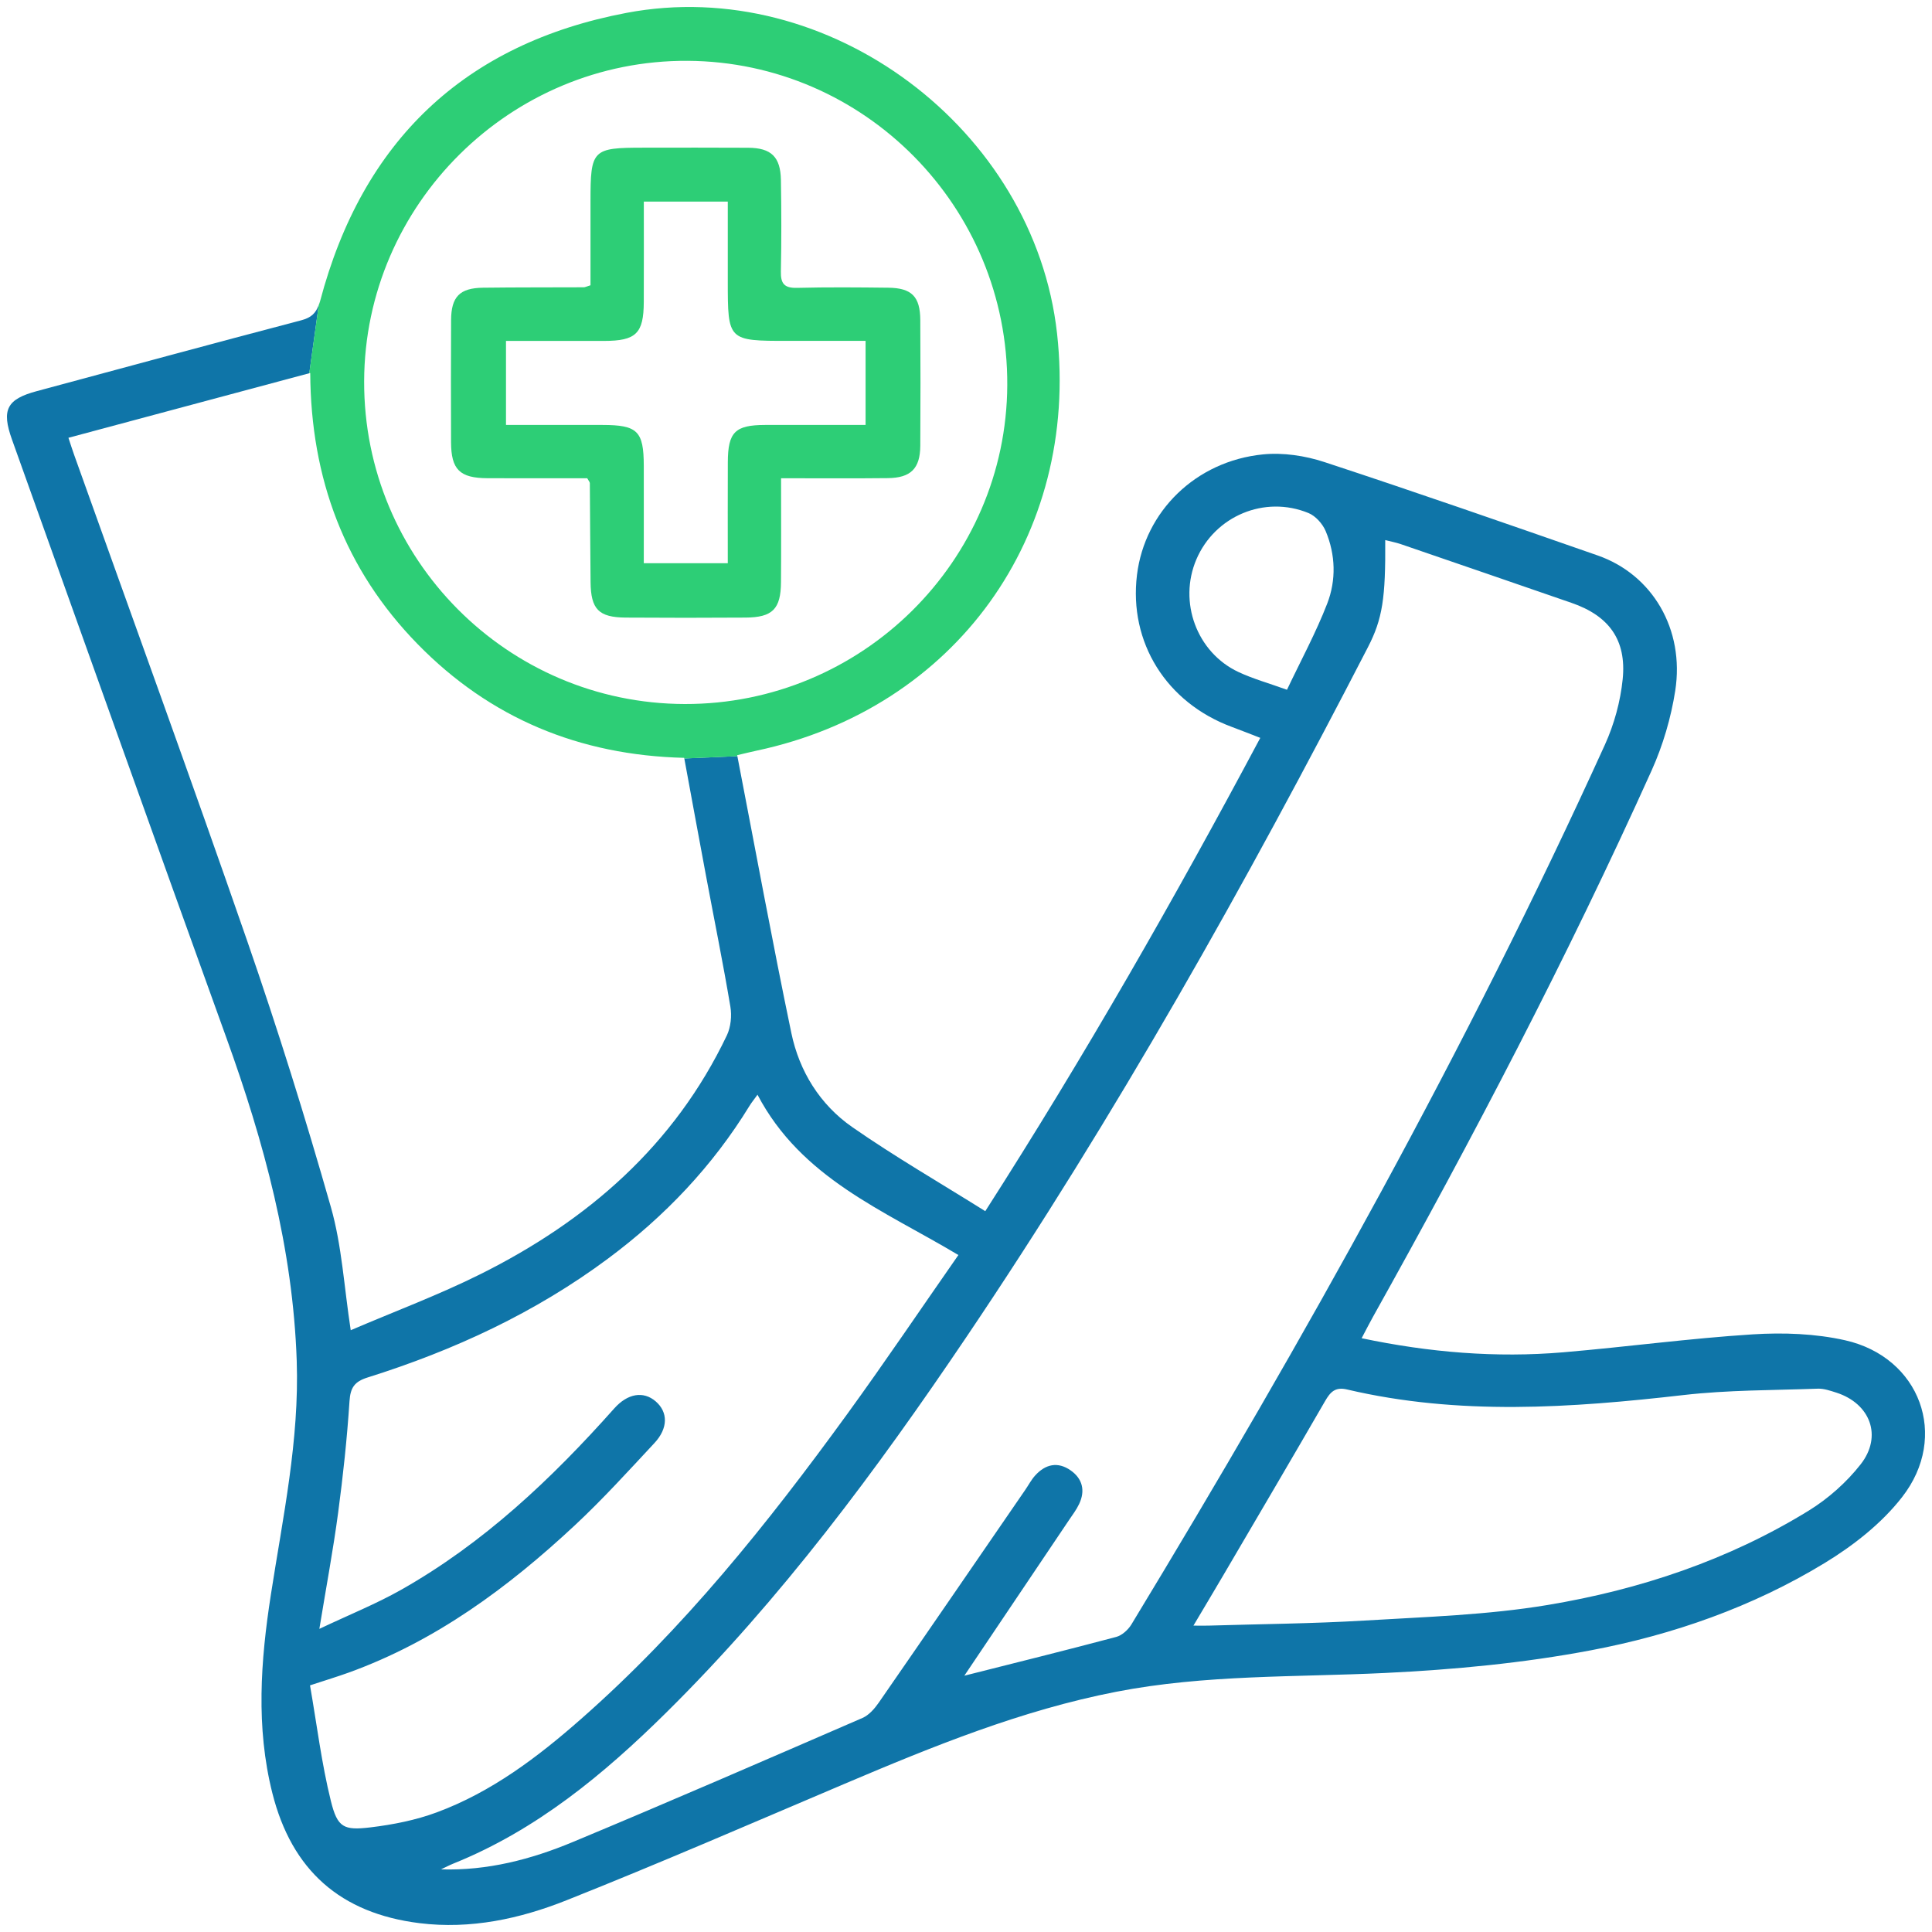 <?xml version="1.0" encoding="utf-8"?>
<!-- Generator: Adobe Illustrator 27.8.1, SVG Export Plug-In . SVG Version: 6.00 Build 0)  -->
<svg version="1.1" id="Layer_1" xmlns="http://www.w3.org/2000/svg" xmlns:xlink="http://www.w3.org/1999/xlink" x="0px" y="0px"
	 viewBox="0 0 50 50" enable-background="new 0 0 50 50" xml:space="preserve">
<g>
	<path fill="#0F75A8" d="M47.751,34.686c-0.771-0.173-1.598-0.203-2.391-0.153c-1.636,0.104-3.265,0.325-4.899,0.464
		c-1.741,0.148-3.468,0.005-5.222-0.364c0.107-0.202,0.194-0.375,0.289-0.545c2.583-4.626,5.04-9.318,7.217-14.151
		c0.292-0.649,0.5-1.358,0.61-2.061c0.247-1.589-0.591-3.007-2.008-3.501c-2.352-0.82-4.705-1.639-7.072-2.417
		c-0.501-0.165-1.071-0.25-1.591-0.198c-1.74,0.174-3.057,1.476-3.259,3.118c-0.214,1.746,0.759,3.306,2.453,3.934
		c0.238,0.088,0.475,0.183,0.738,0.284c-2.224,4.173-4.539,8.225-7.117,12.249c-1.183-0.741-2.347-1.413-3.447-2.179
		c-0.832-0.58-1.366-1.442-1.572-2.432c-0.493-2.366-0.929-4.744-1.397-7.165l-1.373,0.06c0.189,1.023,0.373,2.031,0.562,3.039
		c0.211,1.128,0.44,2.252,0.63,3.383c0.04,0.238,0.012,0.527-0.09,0.743c-1.358,2.848-3.605,4.798-6.376,6.18
		c-1.08,0.539-2.218,0.963-3.359,1.452c-0.173-1.125-0.229-2.187-0.513-3.184c-0.659-2.313-1.377-4.612-2.164-6.884
		c-1.459-4.21-2.986-8.397-4.484-12.594c-0.044-0.123-0.083-0.247-0.145-0.434c2.074-0.556,4.129-1.107,6.234-1.671l0.245-1.768
		C8.169,8.113,8.048,8.223,7.793,8.29c-2.283,0.599-4.56,1.219-6.839,1.832c-0.779,0.209-0.921,0.481-0.643,1.256
		c1.845,5.155,3.682,10.313,5.541,15.462c0.98,2.713,1.728,5.466,1.827,8.375c0.07,2.057-0.358,4.047-0.669,6.055
		c-0.266,1.713-0.391,3.428,0.038,5.134c0.503,2,1.763,3.113,3.808,3.367c1.323,0.164,2.599-0.112,3.805-0.592
		c2.42-0.962,4.81-2.001,7.208-3.019c2.281-0.968,4.572-1.901,7.018-2.377c2.302-0.448,4.638-0.375,6.965-0.487
		c1.78-0.086,3.571-0.255,5.319-0.586c2.13-0.403,4.189-1.125,6.053-2.26c0.742-0.452,1.474-1.025,2.002-1.705
		C50.453,37.173,49.692,35.123,47.751,34.686z M32.052,17.392c-1.082-0.507-1.56-1.814-1.09-2.915
		c0.479-1.122,1.766-1.667,2.903-1.199c0.184,0.076,0.365,0.28,0.444,0.468c0.256,0.611,0.274,1.267,0.04,1.873
		c-0.292,0.755-0.682,1.473-1.042,2.232C32.844,17.684,32.433,17.57,32.052,17.392z M9.589,47.292
		c-0.693,0.083-0.855,0.007-1.025-0.678c-0.242-0.976-0.364-1.983-0.541-2.997c0.425-0.14,0.718-0.228,1.005-0.332
		c2.249-0.814,4.128-2.204,5.854-3.815c0.719-0.671,1.382-1.402,2.053-2.122c0.36-0.386,0.355-0.803,0.035-1.08
		c-0.316-0.273-0.724-0.21-1.074,0.183c-1.623,1.824-3.383,3.49-5.524,4.698c-0.634,0.358-1.316,0.632-2.107,1.006
		c0.181-1.105,0.359-2.052,0.486-3.006c0.128-0.958,0.231-1.921,0.294-2.885c0.023-0.353,0.13-0.508,0.466-0.614
		c2.235-0.702,4.34-1.675,6.229-3.081c1.464-1.089,2.701-2.388,3.657-3.949c0.05-0.082,0.112-0.157,0.207-0.289
		c1.137,2.166,3.263,2.99,5.199,4.149c-0.963,1.38-1.898,2.767-2.88,4.12c-2.057,2.833-4.24,5.561-6.882,7.884
		c-1.125,0.99-2.318,1.894-3.738,2.42C10.759,47.106,10.169,47.222,9.589,47.292z M28.889,42.363
		c-1.296,0.345-2.597,0.667-3.932,1.004c0.898-1.334,1.804-2.681,2.709-4.028c0.092-0.136,0.193-0.269,0.262-0.416
		c0.163-0.344,0.089-0.653-0.219-0.869c-0.334-0.235-0.656-0.162-0.922,0.135c-0.098,0.109-0.167,0.243-0.251,0.365
		c-1.264,1.839-2.526,3.68-3.797,5.515c-0.107,0.154-0.252,0.319-0.417,0.391c-2.496,1.082-4.991,2.167-7.502,3.213
		c-1.076,0.448-2.203,0.743-3.407,0.706c0.109-0.051,0.216-0.108,0.328-0.153c2.144-0.865,3.884-2.306,5.503-3.906
		c2.968-2.934,5.44-6.27,7.766-9.717c3.859-5.72,7.231-11.726,10.392-17.853c0.38-0.737,0.458-1.276,0.448-2.773
		c0.142,0.037,0.277,0.062,0.406,0.106c1.473,0.505,2.945,1.011,4.417,1.52c0.965,0.334,1.425,0.954,1.322,1.975
		c-0.058,0.575-0.22,1.166-0.459,1.693c-3.575,7.866-7.783,15.394-12.259,22.776C29.193,42.181,29.038,42.323,28.889,42.363z
		 M48.151,37.9c-0.366,0.466-0.84,0.887-1.346,1.198c-2.077,1.277-4.366,2.042-6.752,2.439c-1.561,0.26-3.16,0.308-4.745,0.403
		c-1.342,0.08-2.687,0.09-4.031,0.131c-0.108,0.003-0.216,0-0.391,0c0.281-0.473,0.531-0.891,0.777-1.31
		c0.879-1.499,1.76-2.995,2.629-4.499c0.137-0.237,0.262-0.375,0.571-0.302c2.89,0.679,5.793,0.478,8.705,0.144
		c1.15-0.132,2.316-0.123,3.475-0.165c0.158-0.006,0.323,0.052,0.478,0.101C48.404,36.323,48.726,37.169,48.151,37.9z"/>
	<path fill="#2DCE76" d="M8.029,9.654c0.014,2.726,0.892,5.084,2.779,7.015c1.876,1.919,4.187,2.877,6.899,2.944
		c0.001,0.006,0.002,0.012,0.003,0.018l1.373-0.06c-0.002-0.009-0.003-0.018-0.005-0.027c0.216-0.05,0.357-0.086,0.499-0.116
		c5.142-1.09,8.361-5.555,7.78-10.794c-0.588-5.3-5.906-9.293-11.142-8.301c-4.2,0.796-6.839,3.327-7.93,7.458
		c-0.01,0.04-0.024,0.069-0.036,0.102L8.003,9.661C8.012,9.658,8.02,9.656,8.029,9.654z M17.796,1.574
		c4.583,0.027,8.293,3.79,8.272,8.391c-0.021,4.561-3.767,8.266-8.347,8.255c-4.594-0.011-8.312-3.755-8.297-8.354
		C9.438,5.287,13.214,1.548,17.796,1.574z"/>
	<path fill="#2DCE76" d="M20.214,12.377c0,0.951,0.005,1.82-0.002,2.689c-0.005,0.697-0.219,0.912-0.917,0.917
		c-1.034,0.007-2.068,0.007-3.101,0c-0.7-0.005-0.903-0.214-0.91-0.92c-0.01-0.853-0.011-1.706-0.019-2.559
		c0-0.029-0.029-0.057-0.068-0.127c-0.845,0-1.712,0.003-2.58-0.001c-0.721-0.003-0.942-0.223-0.944-0.937
		c-0.003-1.05-0.005-2.101,0.001-3.151c0.003-0.609,0.222-0.834,0.827-0.842c0.87-0.011,1.739-0.007,2.609-0.011
		c0.031,0,0.062-0.018,0.172-0.052c0-0.706,0-1.438,0-2.171c0-1.344,0.046-1.39,1.376-1.39c0.902,0,1.805-0.004,2.707,0.002
		c0.594,0.004,0.835,0.236,0.845,0.836c0.013,0.788,0.015,1.576-0.001,2.363c-0.007,0.315,0.086,0.435,0.417,0.427
		c0.787-0.02,1.575-0.013,2.363-0.004c0.607,0.007,0.825,0.23,0.828,0.84c0.006,1.083,0.007,2.166,0,3.25
		c-0.004,0.59-0.245,0.832-0.842,0.838C22.076,12.384,21.178,12.377,20.214,12.377z M16.662,5.218c0,0.894,0.003,1.745-0.001,2.597
		c-0.003,0.815-0.2,1.007-1.028,1.008c-0.847,0.001-1.694,0-2.538,0c0,0.76,0,1.453,0,2.175c0.862,0,1.68-0.001,2.499,0
		c0.905,0.001,1.065,0.159,1.067,1.055c0.002,0.832,0,1.664,0,2.523c0.746,0,1.427,0,2.174,0c0-0.889-0.003-1.755,0.001-2.62
		c0.004-0.773,0.189-0.956,0.961-0.958c0.865-0.002,1.73-0.001,2.604-0.001c0-0.756,0-1.451,0-2.175c-0.693,0-1.348,0-2.003,0
		c-1.563,0-1.563,0-1.563-1.553c0-0.682,0-1.363,0-2.052C18.084,5.218,17.415,5.218,16.662,5.218z"/>
</g>
</svg>
